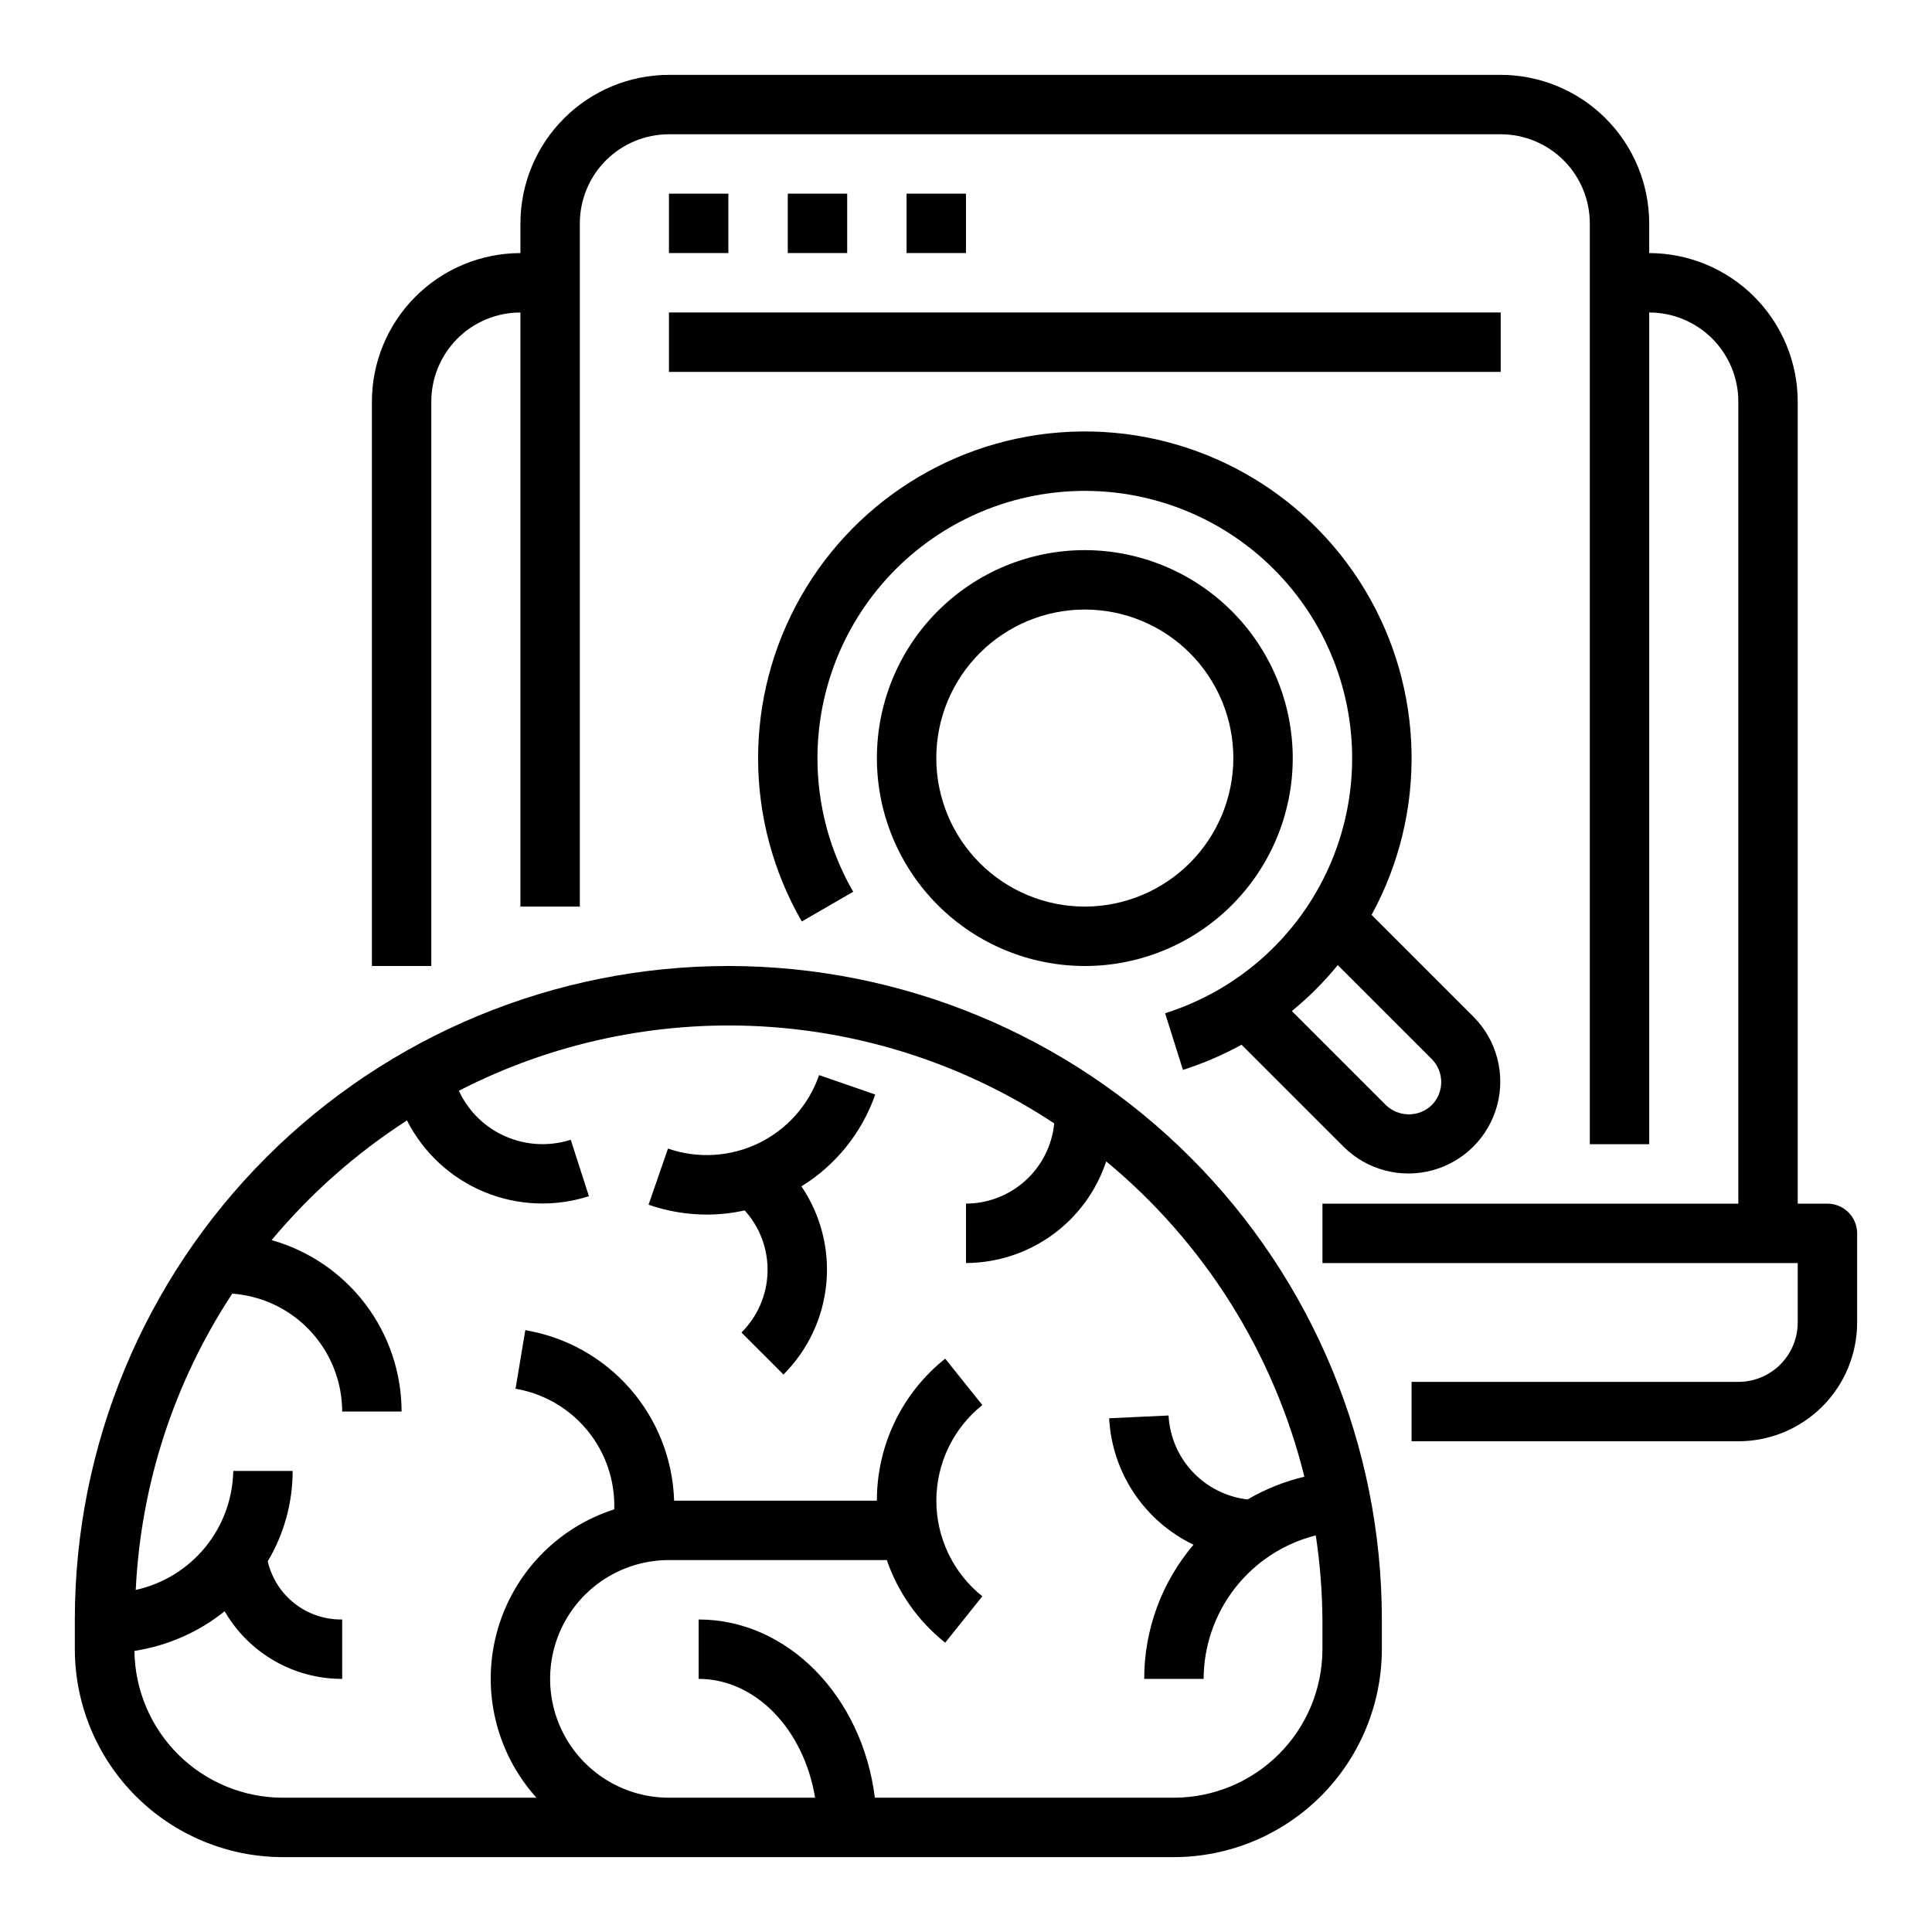 <?xml version="1.0" encoding="UTF-8"?>
<!-- Uploaded to: ICON Repo, www.iconrepo.com, Generator: ICON Repo Mixer Tools -->
<svg fill="#000000" width="800px" height="800px" version="1.1" viewBox="144 144 512 512" xmlns="http://www.w3.org/2000/svg">
 <g>
  <path d="m628.29 462.98h-7.875v-212.55c-0.012-10.434-4.164-20.438-11.539-27.816-7.379-7.379-17.387-11.531-27.82-11.543v-7.871c-0.012-10.438-4.164-20.441-11.543-27.82-7.379-7.379-17.383-11.527-27.816-11.543h-220.42c-10.434 0.016-20.438 4.164-27.816 11.543-7.379 7.379-11.531 17.383-11.543 27.82v7.871c-10.434 0.012-20.438 4.164-27.816 11.543-7.379 7.379-11.531 17.383-11.543 27.816v149.57h15.742v-149.57c0-6.262 2.488-12.27 6.918-16.699 4.43-4.43 10.438-6.918 16.699-6.918v157.44h15.742l0.004-181.05c0-6.266 2.484-12.273 6.914-16.699 4.43-4.43 10.438-6.918 16.699-6.918h220.42c6.262 0 12.27 2.488 16.699 6.918 4.43 4.426 6.918 10.434 6.918 16.699v244.03h15.742v-220.42c6.266 0 12.27 2.488 16.699 6.918 4.43 4.43 6.918 10.438 6.918 16.699v212.55h-110.21v15.742h125.95v15.742c0 4.176-1.656 8.184-4.609 11.133-2.953 2.953-6.957 4.613-11.133 4.613h-86.594v15.742h86.594c8.352 0 16.359-3.316 22.266-9.223 5.902-5.902 9.223-13.914 9.223-22.266v-23.613c0-2.09-0.832-4.09-2.305-5.566-1.477-1.477-3.481-2.305-5.566-2.305z"/>
  <path d="m321.28 195.32h15.742v15.742h-15.742z"/>
  <path d="m352.77 195.32h15.742v15.742h-15.742z"/>
  <path d="m384.25 195.32h15.742v15.742h-15.742z"/>
  <path d="m321.28 226.81h220.42v15.742h-220.42z"/>
  <path d="m473.02 420.86 27.168 27.16c6.172 6.055 15.094 8.383 23.441 6.113 8.348-2.269 14.859-8.797 17.117-17.148 2.254-8.348-0.09-17.27-6.16-23.43l-27.102-27.098c14.746-26.984 14.074-59.766-1.762-86.125-15.84-26.359-44.473-42.34-75.223-41.988-30.75 0.355-59.004 16.992-74.234 43.711-15.227 26.715-15.141 59.504 0.223 86.145l13.617-7.871h0.004c-9.832-17.055-12.129-37.43-6.336-56.238 5.793-18.812 19.152-34.367 36.871-42.938 17.723-8.566 38.207-9.375 56.551-2.234 18.34 7.144 32.887 21.594 40.145 39.891 7.258 18.297 6.578 38.789-1.875 56.562-8.457 17.777-23.926 31.23-42.699 37.145l4.723 15.02c5.379-1.719 10.582-3.957 15.531-6.676zm50.438 3.832c3.309 3.371 3.309 8.77 0 12.141-3.394 3.312-8.812 3.312-12.203 0l-24.898-24.898c4.453-3.637 8.531-7.715 12.168-12.172z"/>
  <path d="m431.49 289.79c-14.617 0-28.633 5.809-38.965 16.141-10.336 10.336-16.141 24.352-16.141 38.965s5.805 28.629 16.141 38.965c10.332 10.332 24.348 16.141 38.965 16.141 14.613 0 28.629-5.809 38.961-16.141 10.336-10.336 16.141-24.352 16.141-38.965-0.02-14.609-5.828-28.613-16.16-38.945-10.328-10.328-24.336-16.141-38.941-16.16zm0 94.465c-10.441 0-20.453-4.144-27.832-11.527-7.383-7.383-11.531-17.395-11.531-27.832s4.148-20.449 11.531-27.832c7.379-7.383 17.391-11.527 27.832-11.527 10.438 0 20.449 4.144 27.832 11.527 7.379 7.383 11.527 17.395 11.527 27.832-0.012 10.434-4.164 20.438-11.543 27.816-7.379 7.379-17.383 11.531-27.816 11.543z"/>
  <path d="m218.94 636.16h236.16c14.609-0.02 28.613-5.832 38.945-16.16 10.328-10.332 16.141-24.336 16.16-38.945v-7.871c0-45.934-18.246-89.98-50.727-122.46-32.477-32.477-76.527-50.723-122.46-50.723-45.934 0-89.984 18.246-122.46 50.723-32.48 32.48-50.727 76.527-50.727 122.46v7.871c0.02 14.609 5.832 28.613 16.164 38.945 10.328 10.328 24.332 16.141 38.941 16.16zm32.914-195.23c4.336 8.531 11.574 15.238 20.41 18.918 8.836 3.68 18.695 4.09 27.805 1.156l-4.816-14.957c-6.203 1.988-12.945 1.422-18.727-1.574-4.812-2.477-8.656-6.496-10.914-11.414 24.699-12.695 52.332-18.582 80.059-17.062 27.727 1.523 54.547 10.398 77.707 25.719-0.57 5.812-3.281 11.203-7.598 15.129-4.32 3.926-9.945 6.109-15.781 6.129v15.742c8.234-0.027 16.254-2.644 22.918-7.481 6.668-4.832 11.648-11.641 14.238-19.457 26.004 21.512 44.414 50.809 52.52 83.57-5.285 1.246-10.355 3.277-15.043 6.019-5.559-0.633-10.711-3.215-14.547-7.285-3.836-4.074-6.106-9.375-6.406-14.961l-15.742 0.738-0.004 0.004c0.379 7.078 2.652 13.922 6.586 19.816 3.938 5.894 9.387 10.621 15.777 13.688-8.445 9.918-13.078 22.527-13.066 35.555h15.746c0.027-8.738 2.965-17.219 8.348-24.105 5.383-6.887 12.902-11.785 21.375-13.922 1.113 7.375 1.703 14.824 1.762 22.285v7.871c-0.012 10.434-4.16 20.441-11.539 27.82-7.379 7.375-17.383 11.527-27.82 11.539h-79.254c-3.297-26.656-22.945-47.23-46.695-47.23v15.742c15.207 0 27.922 13.547 30.852 31.488h-38.727c-11.25 0-21.645-6-27.27-15.742s-5.625-21.746 0-31.488c5.625-9.742 16.02-15.746 27.27-15.746h57.734c2.977 8.621 8.344 16.215 15.477 21.895l9.84-12.297c-7.703-6.156-12.184-15.48-12.184-25.34 0-9.859 4.481-19.184 12.184-25.34l-9.84-12.297c-11.461 9.125-18.129 22.984-18.105 37.637h-53.734c-0.34-10.93-4.453-21.406-11.645-29.641-7.188-8.238-17.012-13.734-27.793-15.547l-2.582 15.523c7.481 1.273 14.254 5.211 19.062 11.086s7.328 13.289 7.094 20.875c-15.23 4.883-26.945 17.16-31.109 32.602-4.168 15.441-0.215 31.941 10.492 43.82h-67.227c-10.352-0.012-20.285-4.102-27.645-11.383-7.356-7.285-11.551-17.176-11.668-27.527 8.754-1.34 17-4.961 23.906-10.5 3.16 5.461 7.703 9.992 13.172 13.137 5.469 3.148 11.668 4.797 17.98 4.785v-15.742c-4.559 0.074-9-1.414-12.59-4.219-3.59-2.805-6.109-6.758-7.141-11.195 4.316-7.242 6.598-15.516 6.606-23.945h-15.742c-0.141 7.394-2.766 14.527-7.453 20.246-4.691 5.719-11.168 9.691-18.391 11.281 1.336-27.996 10.172-55.117 25.582-78.523 7.902 0.578 15.293 4.117 20.695 9.914 5.398 5.793 8.41 13.414 8.434 21.336h15.742c-0.016-10.289-3.391-20.289-9.605-28.488-6.219-8.199-14.941-14.148-24.844-16.941 10.285-12.324 22.379-23.02 35.875-31.715z"/>
  <path d="m341.35 464.77c4.047 4.469 6.215 10.328 6.055 16.352-0.16 6.027-2.637 11.762-6.914 16.012l11.133 11.133v-0.004c6.469-6.461 10.484-14.973 11.355-24.078 0.871-9.102-1.461-18.223-6.594-25.789 9.121-5.625 16.027-14.219 19.562-24.332l-14.879-5.148c-2.727 7.891-8.48 14.375-15.988 18.023-7.512 3.652-16.164 4.172-24.055 1.441l-5.156 14.887c4.977 1.727 10.207 2.609 15.477 2.613 3.363-0.008 6.719-0.379 10.004-1.109z"/>
 </g>
</svg>